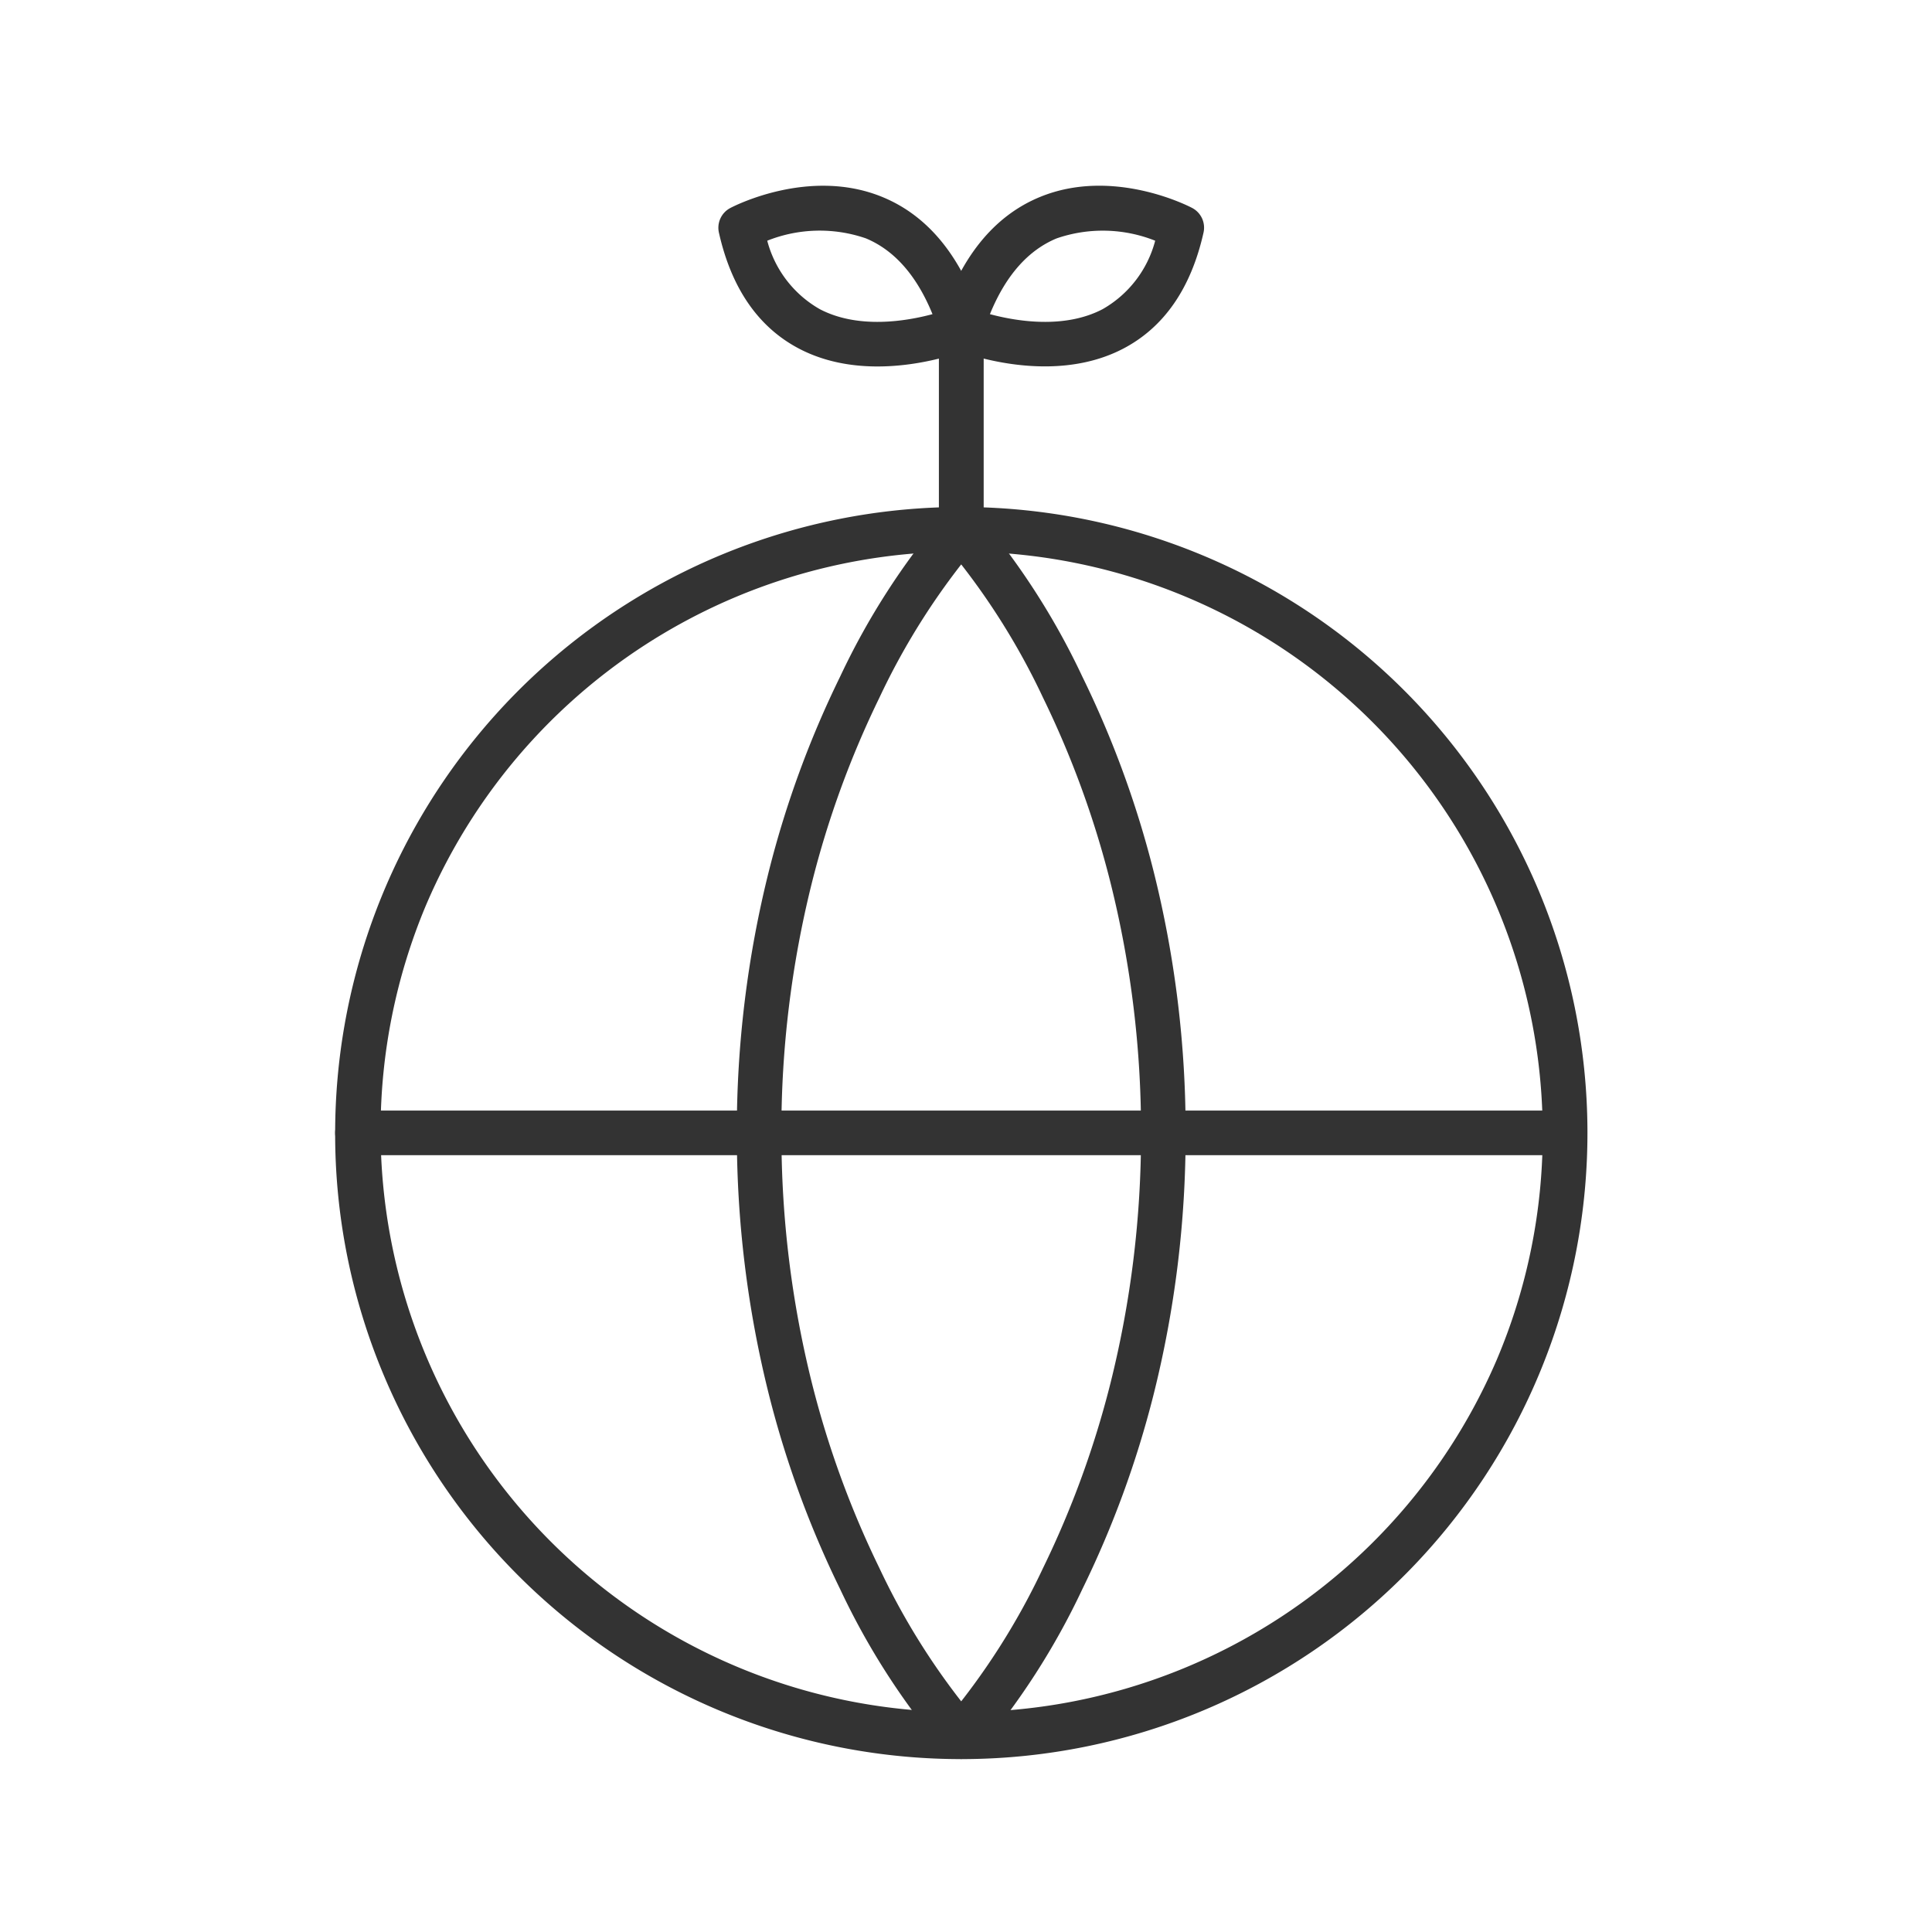 <svg xmlns="http://www.w3.org/2000/svg" xmlns:xlink="http://www.w3.org/1999/xlink" width="130" height="130" viewBox="0 0 130 130"><defs><style>.a{fill:#fff;stroke:#707070;}.b{clip-path:url(#a);}.c{fill:#333;}</style><clipPath id="a"><rect class="a" width="130" height="130" transform="translate(7296 -2748)"/></clipPath></defs><g class="b" transform="translate(-7296 2748)"><g transform="translate(7320 -2734)"><path class="c" d="M40.626-1.5a42.137,42.137,0,0,1,16.4,80.942,42.137,42.137,0,0,1-32.8-77.631A41.864,41.864,0,0,1,40.626-1.5Zm0,81.253A39.137,39.137,0,0,0,55.856,4.574,39.137,39.137,0,0,0,25.4,76.679,38.88,38.88,0,0,0,40.626,79.753Z" transform="translate(0 102.803) rotate(-89.927)"/><path class="c" d="M80.649,1.5H0A1.5,1.5,0,0,1-1.5,0,1.5,1.5,0,0,1,0-1.5H80.649a1.5,1.5,0,0,1,1.5,1.5A1.5,1.5,0,0,1,80.649,1.5Z" transform="translate(0.052 62.229)"/><path class="c" d="M56.944,88.316a1.5,1.5,0,0,1-1.5-1.5,71.9,71.9,0,0,1,2.171-17.668A66.825,66.825,0,0,1,62.4,56.107,48.991,48.991,0,0,1,69.443,45.17a1.5,1.5,0,0,1,2.2,2.038h0a47.22,47.22,0,0,0-6.61,10.335A63.864,63.864,0,0,0,60.5,69.968a68.92,68.92,0,0,0-2.058,16.848A1.5,1.5,0,0,1,56.944,88.316Z" transform="translate(-29.865 -24.588)"/><path class="c" d="M97.5,88.316a1.5,1.5,0,0,1-1.5-1.5,68.919,68.919,0,0,0-2.058-16.848,63.864,63.864,0,0,0-4.532-12.425A47.22,47.22,0,0,0,82.8,47.208,1.5,1.5,0,0,1,85,45.17a48.992,48.992,0,0,1,7.045,10.937,66.825,66.825,0,0,1,4.783,13.042A71.9,71.9,0,0,1,99,86.816,1.5,1.5,0,0,1,97.5,88.316Z" transform="translate(-43.222 -24.588)"/><path class="c" d="M70.542,168.846a1.494,1.494,0,0,1-1.1-.48A48.991,48.991,0,0,1,62.4,157.429a66.825,66.825,0,0,1-4.783-13.042,71.9,71.9,0,0,1-2.171-17.668,1.5,1.5,0,0,1,3,0A68.92,68.92,0,0,0,60.5,143.568a63.864,63.864,0,0,0,4.532,12.425,47.22,47.22,0,0,0,6.61,10.335,1.5,1.5,0,0,1-1.1,2.518Z" transform="translate(-29.865 -64.491)"/><path class="c" d="M83.9,168.846a1.5,1.5,0,0,1-1.1-2.518h0a47.221,47.221,0,0,0,6.61-10.335,63.864,63.864,0,0,0,4.532-12.425A68.919,68.919,0,0,0,96,126.72a1.5,1.5,0,1,1,3,0,71.9,71.9,0,0,1-2.171,17.668,66.825,66.825,0,0,1-4.783,13.042A48.991,48.991,0,0,1,85,168.366,1.5,1.5,0,0,1,83.9,168.846Z" transform="translate(-43.222 -64.491)"/><path class="c" d="M69.323,25.785a1.5,1.5,0,0,1-1.5-1.5V13.5c-2.291.568-6.087,1.057-9.383-.656-2.755-1.432-4.579-4.064-5.421-7.821a1.5,1.5,0,0,1,.764-1.655C54,3.253,59.117.6,64.033,2.632c3.107,1.281,5.362,4.079,6.7,8.315a1.49,1.49,0,0,1,.089.58V24.285A1.5,1.5,0,0,1,69.323,25.785ZM56.271,5.567a7.485,7.485,0,0,0,3.541,4.608c2.58,1.347,5.792.813,7.579.334-1.055-2.585-2.559-4.3-4.483-5.1A9.526,9.526,0,0,0,56.271,5.567Z" transform="translate(-28.645 -3.37)"/><path class="c" d="M83.9,25.785a1.5,1.5,0,0,1-1.5-1.5V11.494a1.491,1.491,0,0,1,.073-.5c1.337-4.265,3.6-7.08,6.717-8.366,4.916-2.027,10.036.621,10.251.735a1.5,1.5,0,0,1,.764,1.655c-.842,3.758-2.666,6.389-5.421,7.821-3.3,1.713-7.092,1.224-9.383.656V24.285A1.5,1.5,0,0,1,83.9,25.785Zm1.932-15.276c1.788.479,5,1.013,7.579-.334a7.486,7.486,0,0,0,3.541-4.608,9.526,9.526,0,0,0-6.637-.154C88.392,6.212,86.887,7.924,85.832,10.509Z" transform="translate(-43.222 -3.37)"/></g></g></svg>